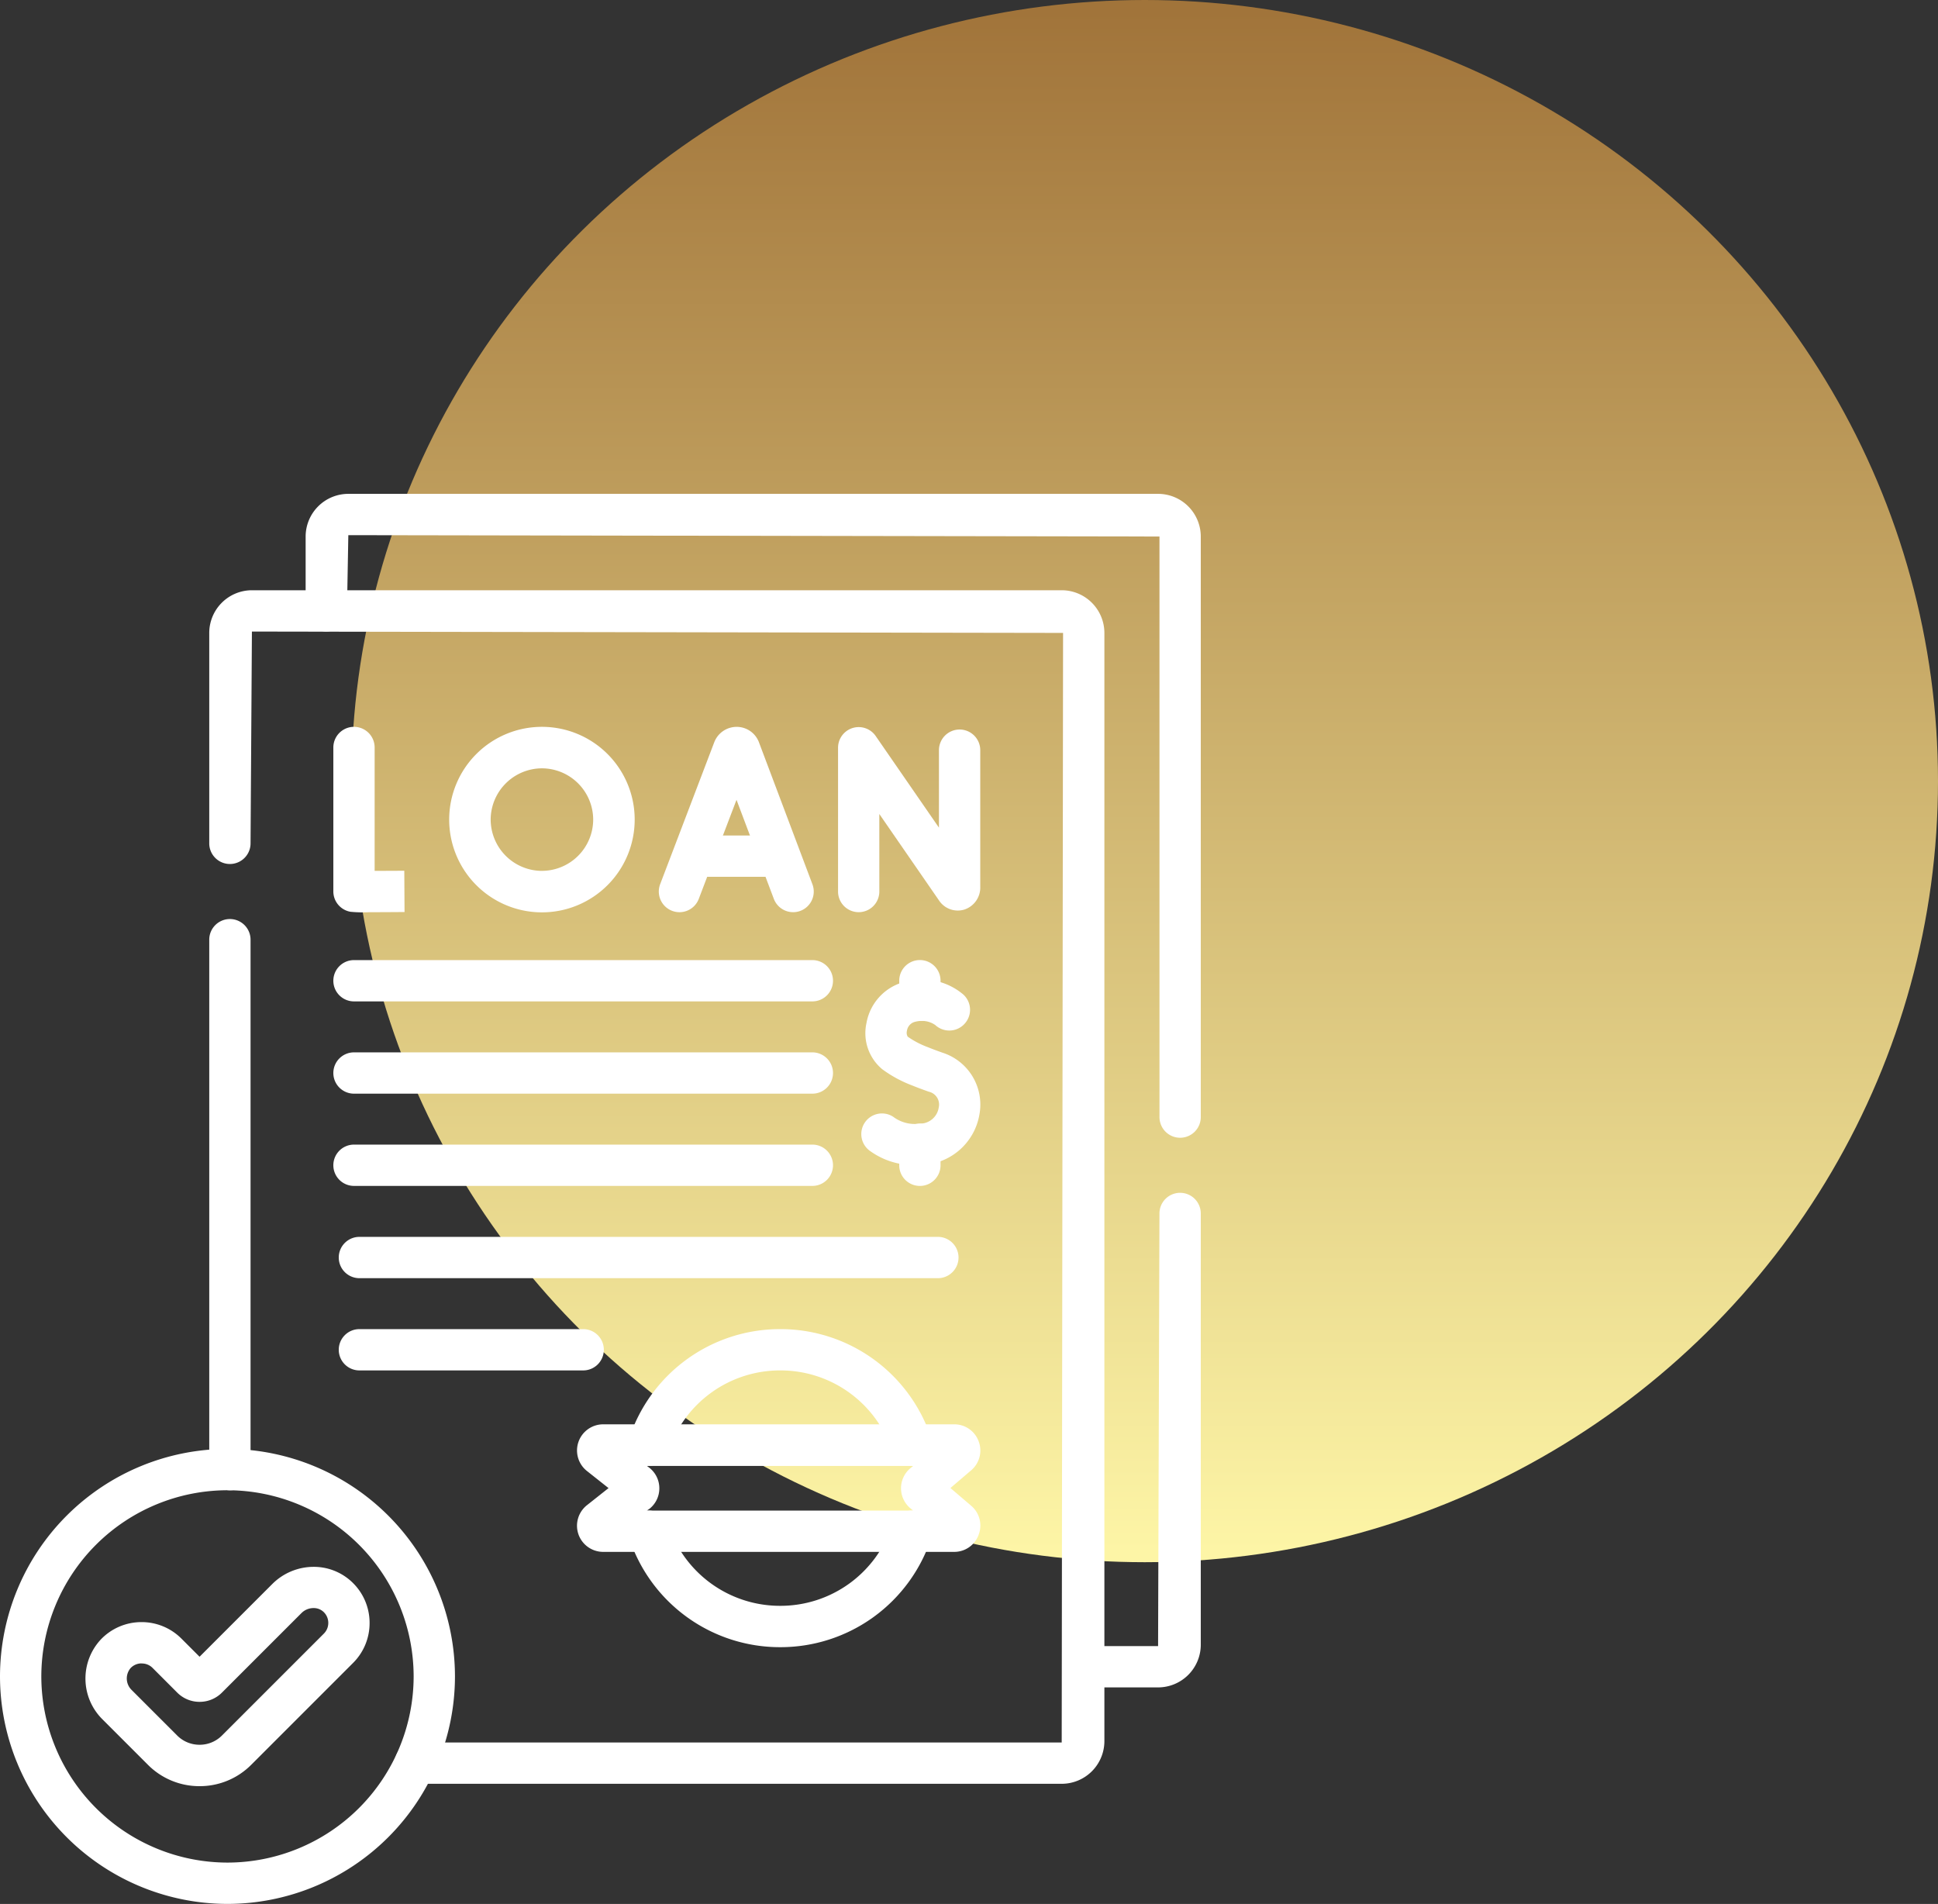<?xml version="1.0" encoding="UTF-8"?>
<svg xmlns="http://www.w3.org/2000/svg" xmlns:xlink="http://www.w3.org/1999/xlink" width="79.4" height="78" viewBox="0 0 79.4 78">
  <rect x="0" y="0" width="79.4" height="78" fill="#333333" stroke="none"/>
  <defs>
    <linearGradient id="linear-gradient" x1="0.5" x2="0.5" y2="1" gradientUnits="objectBoundingBox">
      <stop offset="0" stop-color="#a1743a"></stop>
      <stop offset="1" stop-color="#fdf5a6"></stop>
    </linearGradient>
  </defs>
  <g id="Freddie_Mac_Fannie_Mae_Phase_I_ESA" data-name="Freddie Mac/Fannie Mae Phase I ESA" transform="translate(-894.807 -3722)">
    <ellipse id="Ellipse_29" data-name="Ellipse 29" cx="32.5" cy="32" rx="32.5" ry="32" transform="translate(909.207 3722)" fill="url(#linear-gradient)"></ellipse>
    <g id="Freddie_Mac_Fannie_Mae_Phase_I_ESA-2" data-name="Freddie Mac/Fannie Mae Phase I ESA">
      <g id="g7250" transform="translate(903.38 3759.652)">
        <path id="path7252" d="M-9.154-243.143a.846.846,0,0,1-.846-.846V-265.7a.846.846,0,0,1,.846-.846.846.846,0,0,1,.846.846v21.709A.846.846,0,0,1-9.154-243.143Z" transform="translate(10 266.545)" fill="#fff"></path>
      </g>
      <g id="g7262" transform="translate(903.38 3746.18)">
        <path id="path7264" d="M24.925-73.635H-1.558a.846.846,0,0,1-.846-.846.846.846,0,0,1,.846-.846H24.925l.056-45.457-33.233-.056-.056,8.677a.846.846,0,0,1-.846.846.846.846,0,0,1-.846-.846v-8.62a1.751,1.751,0,0,1,1.749-1.749H24.925a1.751,1.751,0,0,1,1.749,1.749v45.4A1.751,1.751,0,0,1,24.925-73.635Z" transform="translate(10 122.533)" fill="#fff"></path>
      </g>
      <g id="g7266" transform="translate(907.329 3742.231)">
        <path id="path7268" d="M25.828-30.287a.846.846,0,0,1-.846-.846V-54.918l-33.233-.056-.056,3.1a.846.846,0,0,1-.846.846A.846.846,0,0,1-10-51.871v-3.046a1.751,1.751,0,0,1,1.749-1.749H24.925a1.751,1.751,0,0,1,1.749,1.749v23.785A.846.846,0,0,1,25.828-30.287Z" transform="translate(10 56.667)" fill="#fff"></path>
      </g>
      <g id="g7270" transform="translate(938.361 3770.867)">
        <path id="path7272" d="M-52.774,10.262H-55.82a.846.846,0,0,1-.846-.846.846.846,0,0,1,.846-.846h3.046l.056-17.723A.846.846,0,0,1-51.871-10a.846.846,0,0,1,.846.846V8.513A1.751,1.751,0,0,1-52.774,10.262Z" transform="translate(56.667 10)" fill="#fff"></path>
      </g>
      <g id="g7274" transform="translate(894.807 3781.36)">
        <path id="path7276" d="M-200.945-91.495a9.33,9.33,0,0,1-9.32-9.32,9.33,9.33,0,0,1,9.32-9.32,9.33,9.33,0,0,1,9.32,9.32A9.33,9.33,0,0,1-200.945-91.495Zm0-16.947a7.636,7.636,0,0,0-7.627,7.627,7.636,7.636,0,0,0,7.627,7.627,7.636,7.636,0,0,0,7.627-7.627A7.636,7.636,0,0,0-200.945-108.442Z" transform="translate(210.265 110.134)" fill="#fff"></path>
      </g>
      <g id="g7278" transform="translate(898.307 3786.193)">
        <path id="path7280" d="M-50.58-87.2a2.97,2.97,0,0,1-2.114-.874l-1.864-1.864a2.35,2.35,0,0,1-.064-3.275,2.3,2.3,0,0,1,1.665-.708,2.3,2.3,0,0,1,1.635.677l.742.742,2.983-2.983a2.4,2.4,0,0,1,1.687-.7,2.274,2.274,0,0,1,1.588.635,2.3,2.3,0,0,1,.708,1.645,2.3,2.3,0,0,1-.677,1.657l-4.174,4.174A2.97,2.97,0,0,1-50.58-87.2Zm-2.377-5.029a.616.616,0,0,0-.447.19.658.658,0,0,0,.043.9l1.864,1.864a1.289,1.289,0,0,0,.917.379,1.289,1.289,0,0,0,.918-.379l4.174-4.174a.616.616,0,0,0,.182-.444.617.617,0,0,0-.19-.442.585.585,0,0,0-.413-.161.7.7,0,0,0-.491.2l-3.262,3.262a1.288,1.288,0,0,1-.917.38,1.289,1.289,0,0,1-.918-.381l-1.02-1.021A.617.617,0,0,0-52.958-92.226Z" transform="translate(55.256 96.182)" fill="#fff"></path>
      </g>
      <g id="g7282" transform="translate(930.094 3762.128)">
        <path id="path7284" d="M-7.667-67.244a3.055,3.055,0,0,1-1.95-.555.846.846,0,0,1-.246-1.171.846.846,0,0,1,1.171-.246,1.47,1.47,0,0,0,1.086.28.777.777,0,0,0,.778-.66.539.539,0,0,0-.409-.649c-.247-.087-.475-.172-.683-.257a5.081,5.081,0,0,1-1.222-.663,1.92,1.92,0,0,1-.647-1.89,2.123,2.123,0,0,1,1.461-1.662,2.845,2.845,0,0,1,.691-.12,2.6,2.6,0,0,1,1.818.613.846.846,0,0,1,.047,1.2.846.846,0,0,1-1.2.047.942.942,0,0,0-.543-.167h-.048a1.158,1.158,0,0,0-.283.05.448.448,0,0,0-.285.355A.32.32,0,0,0-8.1-72.5a3.582,3.582,0,0,0,.819.429c.185.075.386.15.606.228a2.231,2.231,0,0,1,1.515,2.526,2.481,2.481,0,0,1-2.435,2.072Z" transform="translate(10.001 74.841)" fill="#fff"></path>
      </g>
      <g id="g7286" transform="translate(931.649 3768.033)">
        <path id="path7288" d="M-9.154-17.608A.846.846,0,0,1-10-18.454v-.86a.846.846,0,0,1,.846-.846.846.846,0,0,1,.846.846v.86A.846.846,0,0,1-9.154-17.608Z" transform="translate(10 20.16)" fill="#fff"></path>
      </g>
      <g id="g7290" transform="translate(931.649 3761.333)">
        <path id="path7292" d="M-9.154-16.936A.846.846,0,0,1-10-17.783v-.8a.846.846,0,0,1,.846-.846.846.846,0,0,1,.846.846v.8A.846.846,0,0,1-9.154-16.936Z" transform="translate(10 19.427)" fill="#fff"></path>
      </g>
      <g id="g7294" transform="translate(921.799 3751.777)">
        <path id="path7296" d="M-4.5-72.136a.846.846,0,0,1-.792-.548L-6.82-76.739l-1.546,4.058a.846.846,0,0,1-1.092.49.846.846,0,0,1-.49-1.092L-7.731-79.1a.983.983,0,0,1,.913-.628.976.976,0,0,1,.908.607l2.2,5.841A.846.846,0,0,1-4.2-72.191.845.845,0,0,1-4.5-72.136Z" transform="translate(10.003 79.729)" fill="#fff"></path>
      </g>
      <g id="g7298" transform="translate(922.49 3756.229)">
        <path id="path7300" d="M-5.866-8.308H-9.154A.846.846,0,0,1-10-9.154.846.846,0,0,1-9.154-10h3.288a.846.846,0,0,1,.846.846A.846.846,0,0,1-5.866-8.308Z" transform="translate(10 10)" fill="#fff"></path>
      </g>
      <g id="g7302" transform="translate(929.142 3751.788)">
        <path id="path7304" d="M-9.154-72.017A.846.846,0,0,1-10-72.863v-5.89a.846.846,0,0,1,.594-.808.846.846,0,0,1,.948.327l2.592,3.754v-3.174a.846.846,0,0,1,.846-.846.846.846,0,0,1,.846.846v5.592a.949.949,0,0,1-.652.938.922.922,0,0,1-1.043-.382l-2.44-3.533v3.175A.846.846,0,0,1-9.154-72.017Z" transform="translate(10 79.599)" fill="#fff"></path>
      </g>
      <g id="g7306" transform="translate(908.464 3751.777)">
        <path id="path7308" d="M-8.53-2.406A5.239,5.239,0,0,1-9.3-2.424a.846.846,0,0,1-.7-.834v-5.9A.846.846,0,0,1-9.154-10a.846.846,0,0,1,.846.846V-4.1c.564,0,1.215-.005,1.215-.005l.01,1.692C-7.754-2.408-8.213-2.406-8.53-2.406Z" transform="translate(10 10)" fill="#fff"></path>
      </g>
      <g id="g7310" transform="translate(913.214 3751.777)">
        <path id="path7312" d="M-75.934-44.864a3.8,3.8,0,0,1,3.8,3.8,3.8,3.8,0,0,1-3.8,3.8,3.8,3.8,0,0,1-3.8-3.8A3.8,3.8,0,0,1-75.934-44.864Zm0,5.9a2.106,2.106,0,0,0,2.1-2.1,2.106,2.106,0,0,0-2.1-2.1,2.107,2.107,0,0,0-2.1,2.1A2.107,2.107,0,0,0-75.934-38.963Z" transform="translate(79.73 44.864)" fill="#fff"></path>
      </g>
      <g id="g7314" transform="translate(908.464 3761.333)">
        <path id="path7316" d="M9.625-8.308H-9.154A.846.846,0,0,1-10-9.154.846.846,0,0,1-9.154-10H9.625a.846.846,0,0,1,.846.846A.846.846,0,0,1,9.625-8.308Z" transform="translate(10 10)" fill="#fff"></path>
      </g>
      <g id="g7318" transform="translate(908.464 3765.113)">
        <path id="path7320" d="M9.625-8.308H-9.154A.846.846,0,0,1-10-9.154.846.846,0,0,1-9.154-10H9.625a.846.846,0,0,1,.846.846A.846.846,0,0,1,9.625-8.308Z" transform="translate(10 10)" fill="#fff"></path>
      </g>
      <g id="g7322" transform="translate(908.464 3768.892)">
        <path id="path7324" d="M9.625-8.308H-9.154A.846.846,0,0,1-10-9.154.846.846,0,0,1-9.154-10H9.625a.846.846,0,0,1,.846.846A.846.846,0,0,1,9.625-8.308Z" transform="translate(10 10)" fill="#fff"></path>
      </g>
      <g id="g7326" transform="translate(908.686 3772.672)">
        <path id="path7328" d="M14.546-8.308h-23.7A.846.846,0,0,1-10-9.154.846.846,0,0,1-9.154-10h23.7a.846.846,0,0,1,.846.846A.846.846,0,0,1,14.546-8.308Z" transform="translate(10 10)" fill="#fff"></path>
      </g>
      <g id="g7330" transform="translate(908.686 3776.451)">
        <path id="path7332" d="M.014-8.308H-9.154A.846.846,0,0,1-10-9.154.846.846,0,0,1-9.154-10H.014a.846.846,0,0,1,.846.846A.846.846,0,0,1,.014-8.308Z" transform="translate(10 10)" fill="#fff"></path>
      </g>
      <g id="g7334" transform="translate(920.538 3783.884)">
        <path id="path7336" d="M-3.767-4.406A6.5,6.5,0,0,1-9.961-8.893a.846.846,0,0,1,.541-1.067.846.846,0,0,1,1.067.541A4.811,4.811,0,0,0-3.767-6.1,4.81,4.81,0,0,0,.816-9.419a.846.846,0,0,1,1.067-.541.846.846,0,0,1,.541,1.067A6.5,6.5,0,0,1-3.767-4.406Z" transform="translate(10.003 10.003)" fill="#fff"></path>
      </g>
      <g id="g7338" transform="translate(920.538 3776.451)">
        <path id="path7340" d="M1.62-50.537a.847.847,0,0,1-.8-.583,4.81,4.81,0,0,0-4.583-3.321A4.811,4.811,0,0,0-8.352-51.12a.846.846,0,0,1-1.067.541.846.846,0,0,1-.541-1.067,6.5,6.5,0,0,1,6.193-4.487,6.5,6.5,0,0,1,6.192,4.487.846.846,0,0,1-.541,1.067A.846.846,0,0,1,1.62-50.537Z" transform="translate(10.003 56.133)" fill="#fff"></path>
      </g>
      <g id="g7342" transform="translate(918.448 3780.355)">
        <path id="path7344" d="M-167.121-46.491H-181.5a1.073,1.073,0,0,1-1.013-.72,1.073,1.073,0,0,1,.349-1.193l.884-.7-.884-.7a1.073,1.073,0,0,1-.348-1.193,1.073,1.073,0,0,1,1.013-.72h14.378a1.062,1.062,0,0,1,1.006.7,1.062,1.062,0,0,1-.31,1.186l-.848.724.848.724a1.062,1.062,0,0,1,.31,1.186A1.062,1.062,0,0,1-167.121-46.491Zm-12.59-1.692H-168.8l-.121-.1a1.071,1.071,0,0,1-.376-.815,1.071,1.071,0,0,1,.376-.815l.121-.1h-10.907l.1.077a1.066,1.066,0,0,1,.408.841,1.066,1.066,0,0,1-.407.841Z" transform="translate(182.571 51.713)" fill="#fff"></path>
      </g>
    </g>
  </g>
</svg>
